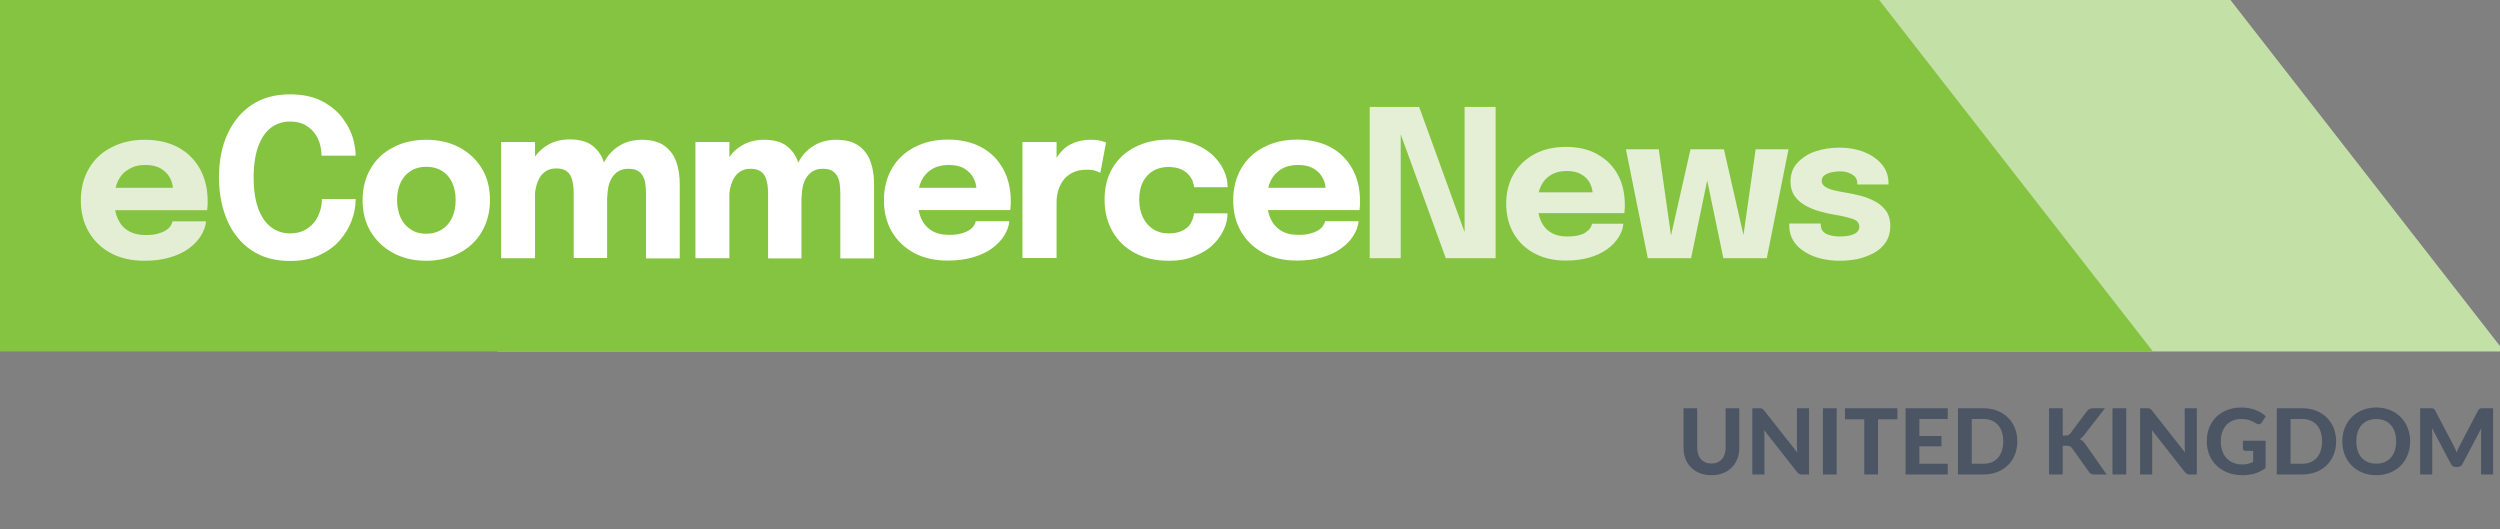 <svg width="137" height="29" viewBox="0 0 137 29" fill="none" xmlns="http://www.w3.org/2000/svg">
<rect x="0" y="0" width="137" height="29" fill="#808080" stroke="none"/>
<path d="M93.787 25.4C93.909 25.4 94.018 25.38 94.114 25.34C94.211 25.298 94.293 25.24 94.359 25.165C94.426 25.09 94.477 24.999 94.512 24.892C94.547 24.786 94.564 24.666 94.564 24.532V22.372H95.314V24.532C95.314 24.753 95.278 24.955 95.207 25.14C95.137 25.323 95.036 25.482 94.904 25.615C94.773 25.748 94.613 25.852 94.424 25.927C94.236 26.003 94.023 26.04 93.787 26.04C93.55 26.04 93.337 26.003 93.147 25.927C92.959 25.852 92.799 25.748 92.667 25.615C92.535 25.482 92.433 25.323 92.362 25.14C92.292 24.955 92.257 24.753 92.257 24.532V22.372H93.007V24.532C93.007 24.666 93.024 24.786 93.059 24.892C93.094 24.999 93.145 25.09 93.212 25.165C93.278 25.24 93.36 25.298 93.457 25.34C93.553 25.38 93.663 25.4 93.787 25.4ZM99.135 22.372V26H98.748C98.689 26 98.64 25.991 98.6 25.973C98.56 25.953 98.521 25.919 98.483 25.872L96.675 23.573C96.68 23.631 96.683 23.688 96.685 23.745C96.688 23.802 96.69 23.854 96.69 23.902V26H96.028V22.372H96.422C96.454 22.372 96.481 22.374 96.502 22.378C96.526 22.379 96.547 22.385 96.565 22.395C96.583 22.403 96.601 22.415 96.618 22.43C96.634 22.445 96.653 22.465 96.672 22.49L98.493 24.8C98.486 24.737 98.481 24.676 98.478 24.617C98.474 24.558 98.472 24.501 98.472 24.448V22.372H99.135ZM100.65 26H99.895V22.372H100.65V26ZM103.976 22.977H102.916V26H102.163V22.977H101.103V22.372H103.976V22.977ZM105.181 22.96V23.892H106.391V24.46H105.181V25.413H106.736V26H104.426V22.372H106.736V22.96H105.181ZM110.549 24.185C110.549 24.45 110.504 24.694 110.414 24.918C110.326 25.139 110.2 25.33 110.037 25.49C109.875 25.65 109.68 25.775 109.452 25.865C109.224 25.955 108.97 26 108.692 26H107.297V22.372H108.692C108.97 22.372 109.224 22.418 109.452 22.508C109.68 22.598 109.875 22.723 110.037 22.885C110.2 23.045 110.326 23.236 110.414 23.457C110.504 23.679 110.549 23.922 110.549 24.185ZM109.779 24.185C109.779 23.995 109.754 23.824 109.704 23.672C109.654 23.521 109.583 23.392 109.489 23.288C109.396 23.183 109.282 23.102 109.147 23.045C109.014 22.988 108.862 22.96 108.692 22.96H108.052V25.413H108.692C108.862 25.413 109.014 25.385 109.147 25.33C109.282 25.273 109.396 25.192 109.489 25.087C109.583 24.981 109.654 24.852 109.704 24.7C109.754 24.548 109.779 24.377 109.779 24.185ZM113.037 23.87H113.185C113.308 23.87 113.397 23.832 113.452 23.755L114.37 22.527C114.413 22.469 114.461 22.429 114.512 22.407C114.564 22.384 114.627 22.372 114.702 22.372H115.352L114.197 23.86C114.122 23.957 114.045 24.026 113.965 24.067C114.023 24.091 114.076 24.122 114.122 24.16C114.169 24.197 114.214 24.246 114.257 24.308L115.442 26H114.775C114.731 26 114.694 25.997 114.662 25.99C114.632 25.983 114.606 25.974 114.582 25.962C114.559 25.951 114.539 25.937 114.522 25.92C114.506 25.902 114.49 25.881 114.475 25.858L113.542 24.552C113.511 24.508 113.473 24.476 113.43 24.457C113.386 24.438 113.326 24.427 113.247 24.427H113.037V26H112.287V22.372H113.037V23.87ZM116.519 26H115.764V22.372H116.519V26ZM120.385 22.372V26H119.997C119.939 26 119.89 25.991 119.85 25.973C119.81 25.953 119.771 25.919 119.732 25.872L117.925 23.573C117.93 23.631 117.933 23.688 117.935 23.745C117.938 23.802 117.94 23.854 117.94 23.902V26H117.277V22.372H117.672C117.704 22.372 117.731 22.374 117.752 22.378C117.776 22.379 117.797 22.385 117.815 22.395C117.833 22.403 117.851 22.415 117.867 22.43C117.884 22.445 117.902 22.465 117.922 22.49L119.742 24.8C119.736 24.737 119.731 24.676 119.727 24.617C119.724 24.558 119.722 24.501 119.722 24.448V22.372H120.385ZM122.91 24.152H124.155V25.65C123.97 25.785 123.772 25.884 123.562 25.948C123.354 26.009 123.133 26.04 122.9 26.04C122.601 26.04 122.331 25.994 122.09 25.902C121.848 25.809 121.641 25.68 121.47 25.515C121.298 25.35 121.165 25.154 121.072 24.927C120.979 24.701 120.932 24.453 120.932 24.185C120.932 23.913 120.976 23.664 121.065 23.438C121.155 23.211 121.282 23.016 121.447 22.852C121.612 22.689 121.811 22.562 122.045 22.47C122.28 22.378 122.542 22.332 122.832 22.332C122.982 22.332 123.122 22.345 123.252 22.37C123.382 22.393 123.502 22.427 123.612 22.47C123.722 22.512 123.823 22.562 123.915 22.62C124.006 22.678 124.09 22.742 124.165 22.812L123.947 23.148C123.914 23.201 123.87 23.233 123.817 23.245C123.764 23.257 123.705 23.243 123.642 23.205C123.582 23.168 123.523 23.136 123.465 23.108C123.408 23.078 123.347 23.052 123.282 23.03C123.217 23.008 123.146 22.992 123.07 22.98C122.993 22.968 122.905 22.962 122.805 22.962C122.636 22.962 122.484 22.992 122.347 23.05C122.21 23.108 122.094 23.191 121.997 23.297C121.902 23.404 121.829 23.532 121.777 23.683C121.725 23.832 121.7 24 121.7 24.185C121.7 24.385 121.728 24.564 121.785 24.723C121.841 24.879 121.921 25.012 122.025 25.12C122.128 25.228 122.251 25.311 122.395 25.367C122.54 25.424 122.7 25.453 122.877 25.453C122.997 25.453 123.104 25.441 123.197 25.418C123.292 25.392 123.385 25.359 123.475 25.317V24.707H123.065C123.016 24.707 122.978 24.695 122.95 24.67C122.923 24.643 122.91 24.61 122.91 24.57V24.152ZM128.02 24.185C128.02 24.45 127.975 24.694 127.885 24.918C127.797 25.139 127.671 25.33 127.508 25.49C127.346 25.65 127.151 25.775 126.923 25.865C126.694 25.955 126.441 26 126.163 26H124.768V22.372H126.163C126.441 22.372 126.694 22.418 126.923 22.508C127.151 22.598 127.346 22.723 127.508 22.885C127.671 23.045 127.797 23.236 127.885 23.457C127.975 23.679 128.02 23.922 128.02 24.185ZM127.25 24.185C127.25 23.995 127.225 23.824 127.175 23.672C127.125 23.521 127.054 23.392 126.96 23.288C126.867 23.183 126.753 23.102 126.618 23.045C126.484 22.988 126.333 22.96 126.163 22.96H125.523V25.413H126.163C126.333 25.413 126.484 25.385 126.618 25.33C126.753 25.273 126.867 25.192 126.96 25.087C127.054 24.981 127.125 24.852 127.175 24.7C127.225 24.548 127.25 24.377 127.25 24.185ZM132.076 24.185C132.076 24.45 132.031 24.696 131.941 24.922C131.853 25.149 131.727 25.345 131.564 25.51C131.402 25.675 131.207 25.805 130.979 25.9C130.751 25.993 130.497 26.04 130.219 26.04C129.941 26.04 129.687 25.993 129.459 25.9C129.231 25.805 129.035 25.675 128.871 25.51C128.708 25.345 128.581 25.149 128.491 24.922C128.403 24.696 128.359 24.45 128.359 24.185C128.359 23.92 128.403 23.675 128.491 23.45C128.581 23.223 128.708 23.027 128.871 22.863C129.035 22.698 129.231 22.568 129.459 22.475C129.687 22.38 129.941 22.332 130.219 22.332C130.497 22.332 130.751 22.38 130.979 22.475C131.207 22.568 131.402 22.698 131.564 22.865C131.727 23.03 131.853 23.226 131.941 23.453C132.031 23.677 132.076 23.922 132.076 24.185ZM131.309 24.185C131.309 23.995 131.284 23.825 131.234 23.675C131.184 23.523 131.111 23.395 131.016 23.29C130.923 23.183 130.809 23.102 130.674 23.047C130.541 22.991 130.389 22.962 130.219 22.962C130.049 22.962 129.896 22.991 129.761 23.047C129.626 23.102 129.511 23.183 129.416 23.29C129.323 23.395 129.251 23.523 129.201 23.675C129.151 23.825 129.126 23.995 129.126 24.185C129.126 24.377 129.151 24.548 129.201 24.7C129.251 24.85 129.323 24.977 129.416 25.082C129.511 25.188 129.626 25.268 129.761 25.325C129.896 25.38 130.049 25.407 130.219 25.407C130.389 25.407 130.541 25.38 130.674 25.325C130.809 25.268 130.923 25.188 131.016 25.082C131.111 24.977 131.184 24.85 131.234 24.7C131.284 24.548 131.309 24.377 131.309 24.185ZM136.624 22.372V26H135.962V23.773C135.962 23.726 135.962 23.676 135.964 23.622C135.967 23.569 135.972 23.515 135.979 23.46L134.942 25.427C134.885 25.536 134.797 25.59 134.679 25.59H134.574C134.516 25.59 134.464 25.577 134.419 25.55C134.374 25.522 134.338 25.481 134.312 25.427L133.269 23.453C133.274 23.511 133.278 23.567 133.282 23.622C133.285 23.676 133.287 23.726 133.287 23.773V26H132.624V22.372H133.194C133.226 22.372 133.254 22.373 133.279 22.375C133.304 22.377 133.326 22.382 133.344 22.39C133.364 22.397 133.382 22.408 133.397 22.425C133.413 22.44 133.429 22.462 133.444 22.49L134.459 24.425C134.491 24.483 134.52 24.543 134.547 24.605C134.575 24.667 134.602 24.73 134.627 24.795C134.652 24.728 134.677 24.663 134.704 24.6C134.732 24.537 134.762 24.476 134.794 24.418L135.802 22.49C135.817 22.462 135.832 22.44 135.849 22.425C135.866 22.408 135.883 22.397 135.902 22.39C135.922 22.382 135.943 22.377 135.967 22.375C135.992 22.373 136.021 22.372 136.054 22.372H136.624Z" fill="#4B5563"/>
<g clip-path="url(#clip0_841_1055)">
<path d="M27.26 19.26H137.23L122.23 0H27.26V19.26Z" fill="#C3E0A7"/>
<path d="M0 19.26H117.98L102.98 0H0V19.26Z" fill="#85C440"/>
<path d="M5.44 11.52V10.29H9.66L9.48 10.6C9.48 10.57 9.48 10.54 9.48 10.51C9.48 10.48 9.48 10.45 9.48 10.42C9.48 10.19 9.43 9.97 9.32 9.76C9.21 9.55 9.05 9.38 8.82 9.24C8.59 9.1 8.31 9.04 7.95 9.04C7.59 9.04 7.3 9.12 7.05 9.28C6.79 9.42 6.6 9.64 6.46 9.92C6.33 10.2 6.26 10.54 6.26 10.93C6.26 11.34 6.32 11.69 6.45 11.98C6.58 12.27 6.77 12.49 7.03 12.65C7.3 12.81 7.62 12.88 8 12.88C8.25 12.88 8.46 12.86 8.64 12.81C8.82 12.76 8.97 12.7 9.08 12.63C9.19 12.56 9.28 12.48 9.34 12.39C9.4 12.3 9.44 12.22 9.45 12.13H11.29C11.27 12.4 11.17 12.66 11.01 12.92C10.85 13.18 10.63 13.41 10.34 13.62C10.06 13.83 9.71 13.99 9.3 14.11C8.89 14.23 8.43 14.29 7.91 14.29C7.21 14.29 6.59 14.15 6.07 13.87C5.55 13.59 5.15 13.2 4.86 12.7C4.57 12.2 4.43 11.63 4.43 10.98C4.43 10.32 4.58 9.74 4.87 9.24C5.16 8.74 5.57 8.35 6.1 8.08C6.63 7.8 7.24 7.66 7.93 7.66C8.64 7.66 9.25 7.8 9.77 8.08C10.29 8.36 10.68 8.76 10.96 9.26C11.24 9.77 11.38 10.36 11.38 11.03C11.38 11.13 11.38 11.23 11.37 11.32C11.36 11.41 11.36 11.48 11.35 11.52H5.44Z" fill="#E4EED5"/>
<path d="M19.49 10.92C19.49 11.3 19.42 11.69 19.27 12.09C19.12 12.49 18.9 12.85 18.61 13.18C18.32 13.51 17.94 13.78 17.49 13.99C17.04 14.2 16.51 14.3 15.89 14.3C15.07 14.3 14.37 14.11 13.79 13.72C13.21 13.33 12.77 12.79 12.46 12.1C12.16 11.4 12 10.61 12 9.72C12 8.83 12.15 8.04 12.46 7.36C12.77 6.68 13.21 6.14 13.79 5.75C14.37 5.36 15.07 5.17 15.89 5.17C16.57 5.17 17.16 5.29 17.64 5.54C18.12 5.79 18.51 6.11 18.8 6.51C19.09 6.91 19.29 7.32 19.39 7.76C19.45 8.03 19.49 8.29 19.49 8.53H17.62C17.62 8.41 17.61 8.29 17.59 8.18C17.55 7.89 17.46 7.63 17.31 7.4C17.17 7.18 16.98 7 16.74 6.86C16.5 6.72 16.22 6.66 15.89 6.66C15.51 6.66 15.16 6.77 14.86 6.99C14.56 7.21 14.33 7.55 14.16 8C13.99 8.45 13.9 9.03 13.9 9.72C13.9 10.42 13.99 11 14.16 11.45C14.33 11.9 14.57 12.24 14.87 12.46C15.17 12.68 15.51 12.79 15.9 12.79C16.18 12.79 16.42 12.74 16.64 12.64C16.85 12.54 17.03 12.4 17.18 12.23C17.33 12.06 17.44 11.85 17.52 11.62C17.6 11.39 17.64 11.15 17.64 10.91H19.49V10.92Z" fill="white"/>
<path d="M23.36 14.29C22.67 14.29 22.07 14.15 21.54 13.86C21.01 13.57 20.61 13.19 20.31 12.69C20.01 12.19 19.87 11.62 19.87 10.96C19.87 10.31 20.02 9.74 20.31 9.24C20.6 8.74 21.01 8.35 21.54 8.08C22.06 7.8 22.67 7.66 23.36 7.66C24.05 7.66 24.65 7.8 25.18 8.08C25.7 8.36 26.11 8.75 26.41 9.24C26.71 9.73 26.85 10.31 26.85 10.96C26.85 11.61 26.7 12.19 26.41 12.69C26.12 13.19 25.71 13.58 25.18 13.86C24.65 14.14 24.04 14.29 23.36 14.29ZM23.36 12.81C23.68 12.81 23.97 12.73 24.21 12.58C24.45 12.43 24.64 12.21 24.77 11.94C24.9 11.66 24.97 11.34 24.97 10.96C24.97 10.58 24.9 10.27 24.77 9.99C24.64 9.72 24.45 9.5 24.21 9.36C23.97 9.21 23.69 9.14 23.36 9.14C23.04 9.14 22.76 9.21 22.52 9.36C22.28 9.51 22.09 9.72 21.96 9.99C21.83 10.26 21.76 10.59 21.76 10.96C21.76 11.33 21.83 11.66 21.96 11.94C22.09 12.22 22.28 12.43 22.52 12.58C22.75 12.74 23.04 12.81 23.36 12.81Z" fill="white"/>
<path d="M27.46 14.15V7.78H29.32V14.15H27.46ZM31.44 14.15V11.68C31.44 11.44 31.44 11.24 31.44 11.06C31.44 10.88 31.44 10.74 31.44 10.62C31.44 10.46 31.43 10.29 31.41 10.13C31.39 9.97 31.35 9.82 31.29 9.68C31.23 9.54 31.13 9.43 31 9.35C30.87 9.27 30.7 9.23 30.48 9.23C30.28 9.23 30.1 9.27 29.95 9.36C29.8 9.45 29.68 9.56 29.59 9.71C29.5 9.86 29.43 10.03 29.38 10.23C29.33 10.43 29.31 10.63 29.31 10.84L28.8 10.42C28.8 9.88 28.9 9.4 29.09 8.98C29.29 8.56 29.56 8.23 29.93 8C30.29 7.76 30.72 7.64 31.22 7.64C31.75 7.64 32.17 7.75 32.46 7.98C32.76 8.21 32.97 8.51 33.09 8.88C33.21 9.25 33.27 9.67 33.27 10.12C33.27 10.29 33.27 10.52 33.27 10.82C33.27 11.12 33.27 11.46 33.27 11.87V14.14H31.44V14.15ZM35.4 14.15V11.69C35.4 11.45 35.4 11.24 35.4 11.06C35.4 10.88 35.4 10.74 35.4 10.62C35.4 10.44 35.39 10.28 35.37 10.11C35.35 9.94 35.31 9.8 35.24 9.67C35.17 9.54 35.08 9.43 34.95 9.36C34.82 9.28 34.65 9.25 34.43 9.25C34.23 9.25 34.05 9.29 33.9 9.38C33.75 9.47 33.64 9.58 33.54 9.73C33.45 9.88 33.38 10.05 33.34 10.23C33.3 10.42 33.28 10.61 33.28 10.82L32.77 10.41C32.77 9.88 32.87 9.41 33.06 8.99C33.25 8.57 33.53 8.25 33.89 8.02C34.25 7.78 34.68 7.66 35.18 7.66C35.7 7.66 36.11 7.77 36.41 7.99C36.71 8.21 36.93 8.5 37.06 8.87C37.19 9.24 37.25 9.65 37.25 10.1C37.25 10.28 37.25 10.51 37.25 10.8C37.25 11.09 37.25 11.43 37.25 11.84V14.16H35.4V14.15Z" fill="white"/>
<path d="M38.11 14.15V7.78H39.97V14.15H38.11ZM42.09 14.15V11.68C42.09 11.44 42.09 11.24 42.09 11.06C42.09 10.88 42.09 10.74 42.09 10.62C42.09 10.46 42.08 10.29 42.06 10.13C42.04 9.99 42 9.84 41.94 9.7C41.88 9.56 41.78 9.45 41.65 9.37C41.52 9.29 41.35 9.25 41.13 9.25C40.93 9.25 40.75 9.29 40.6 9.38C40.45 9.47 40.33 9.58 40.24 9.73C40.15 9.88 40.08 10.05 40.03 10.25C39.98 10.45 39.96 10.65 39.96 10.86L39.45 10.44C39.45 9.9 39.55 9.42 39.74 9C39.94 8.58 40.21 8.25 40.58 8.02C40.94 7.78 41.37 7.66 41.87 7.66C42.4 7.66 42.82 7.77 43.11 8C43.41 8.23 43.62 8.53 43.74 8.9C43.86 9.27 43.92 9.69 43.92 10.14C43.92 10.31 43.92 10.54 43.92 10.84C43.92 11.14 43.92 11.48 43.92 11.89V14.16H42.09V14.15ZM46.05 14.15V11.69C46.05 11.45 46.05 11.24 46.05 11.06C46.05 10.88 46.05 10.74 46.05 10.62C46.05 10.44 46.04 10.28 46.02 10.11C46 9.94 45.96 9.8 45.89 9.67C45.82 9.54 45.73 9.43 45.6 9.36C45.47 9.28 45.3 9.25 45.08 9.25C44.88 9.25 44.7 9.29 44.55 9.38C44.4 9.47 44.29 9.58 44.19 9.73C44.1 9.88 44.03 10.05 43.99 10.23C43.95 10.42 43.93 10.61 43.93 10.82L43.42 10.41C43.42 9.88 43.52 9.41 43.71 8.99C43.9 8.57 44.18 8.25 44.54 8.02C44.9 7.78 45.33 7.66 45.83 7.66C46.35 7.66 46.76 7.77 47.06 7.99C47.36 8.21 47.58 8.5 47.71 8.87C47.84 9.24 47.9 9.65 47.9 10.1C47.9 10.28 47.9 10.51 47.9 10.8C47.9 11.09 47.9 11.43 47.9 11.84V14.16H46.05V14.15Z" fill="white"/>
<path d="M49.47 11.52V10.29H53.69L53.51 10.6C53.51 10.57 53.51 10.54 53.51 10.51C53.51 10.48 53.51 10.45 53.51 10.42C53.51 10.19 53.46 9.97 53.35 9.76C53.24 9.55 53.08 9.38 52.85 9.24C52.62 9.1 52.34 9.04 51.98 9.04C51.62 9.04 51.32 9.12 51.07 9.27C50.82 9.42 50.62 9.64 50.49 9.91C50.36 10.19 50.29 10.53 50.29 10.92C50.29 11.33 50.35 11.68 50.48 11.97C50.61 12.26 50.8 12.48 51.06 12.64C51.32 12.8 51.64 12.87 52.02 12.87C52.27 12.87 52.48 12.85 52.66 12.8C52.84 12.75 52.99 12.69 53.1 12.62C53.21 12.55 53.3 12.47 53.36 12.38C53.42 12.29 53.46 12.21 53.47 12.12H55.31C55.29 12.39 55.19 12.65 55.03 12.91C54.87 13.17 54.65 13.4 54.36 13.61C54.08 13.82 53.73 13.98 53.32 14.1C52.91 14.22 52.45 14.28 51.93 14.28C51.23 14.28 50.61 14.14 50.09 13.86C49.57 13.58 49.16 13.19 48.87 12.69C48.58 12.19 48.44 11.62 48.44 10.97C48.44 10.31 48.59 9.73 48.88 9.23C49.17 8.73 49.58 8.34 50.11 8.07C50.64 7.79 51.24 7.65 51.94 7.65C52.65 7.65 53.26 7.79 53.78 8.07C54.3 8.35 54.69 8.75 54.97 9.25C55.25 9.76 55.39 10.35 55.39 11.02C55.39 11.12 55.39 11.22 55.38 11.31C55.37 11.4 55.37 11.47 55.36 11.51H49.47V11.52Z" fill="white"/>
<path d="M56.03 14.15V7.78H57.9V9.98L57.52 9.74C57.56 9.44 57.64 9.16 57.76 8.91C57.88 8.66 58.03 8.44 58.21 8.25C58.39 8.06 58.61 7.92 58.87 7.82C59.12 7.72 59.41 7.66 59.74 7.66C60 7.66 60.2 7.68 60.34 7.72C60.48 7.76 60.58 7.79 60.61 7.81L60.3 9.47C60.26 9.45 60.18 9.42 60.06 9.37C59.94 9.32 59.78 9.3 59.58 9.3C59.26 9.3 58.99 9.35 58.78 9.46C58.56 9.57 58.39 9.71 58.26 9.89C58.13 10.07 58.04 10.27 57.98 10.48C57.92 10.7 57.9 10.91 57.9 11.13V14.14H56.03V14.15Z" fill="white"/>
<path d="M64.04 14.29C63.34 14.29 62.73 14.15 62.2 13.87C61.67 13.59 61.26 13.2 60.97 12.69C60.68 12.19 60.53 11.6 60.53 10.94C60.53 10.27 60.68 9.69 60.97 9.2C61.26 8.71 61.67 8.33 62.2 8.06C62.73 7.79 63.34 7.65 64.04 7.65C64.56 7.65 65.03 7.73 65.43 7.88C65.83 8.03 66.17 8.24 66.44 8.49C66.71 8.74 66.92 9.02 67.06 9.32C67.2 9.62 67.27 9.92 67.27 10.21C67.27 10.21 67.27 10.22 67.27 10.23C67.27 10.24 67.27 10.25 67.27 10.26H65.43C65.43 10.24 65.43 10.21 65.43 10.19C65.43 10.17 65.42 10.15 65.41 10.12C65.38 9.95 65.31 9.79 65.2 9.65C65.09 9.5 64.94 9.38 64.75 9.29C64.56 9.2 64.31 9.15 64.03 9.15C63.72 9.15 63.45 9.22 63.21 9.35C62.97 9.49 62.78 9.69 62.64 9.95C62.5 10.22 62.43 10.54 62.43 10.94C62.43 11.32 62.5 11.65 62.64 11.93C62.78 12.21 62.97 12.42 63.21 12.57C63.45 12.72 63.73 12.79 64.03 12.79C64.35 12.79 64.6 12.74 64.8 12.64C65 12.54 65.15 12.41 65.25 12.24C65.35 12.07 65.41 11.89 65.43 11.69H67.27C67.27 11.99 67.2 12.29 67.06 12.59C66.92 12.9 66.72 13.17 66.45 13.43C66.18 13.69 65.84 13.89 65.44 14.04C65.04 14.22 64.57 14.29 64.04 14.29Z" fill="white"/>
<path d="M68.61 11.52V10.29H72.83L72.65 10.6C72.65 10.57 72.65 10.54 72.65 10.51C72.65 10.48 72.65 10.45 72.65 10.42C72.65 10.19 72.6 9.97 72.49 9.76C72.38 9.55 72.22 9.38 71.99 9.24C71.76 9.1 71.48 9.04 71.12 9.04C70.76 9.04 70.46 9.12 70.21 9.27C69.96 9.42 69.76 9.64 69.63 9.91C69.5 10.19 69.43 10.53 69.43 10.92C69.43 11.33 69.49 11.68 69.62 11.97C69.75 12.26 69.94 12.48 70.2 12.64C70.46 12.8 70.78 12.87 71.16 12.87C71.41 12.87 71.62 12.85 71.8 12.8C71.98 12.75 72.13 12.69 72.24 12.62C72.35 12.55 72.44 12.47 72.5 12.38C72.56 12.29 72.6 12.21 72.61 12.12H74.45C74.43 12.39 74.33 12.65 74.17 12.91C74.01 13.17 73.79 13.4 73.5 13.61C73.22 13.82 72.87 13.98 72.46 14.1C72.05 14.22 71.59 14.28 71.07 14.28C70.37 14.28 69.75 14.14 69.23 13.86C68.71 13.58 68.3 13.19 68.01 12.69C67.72 12.19 67.58 11.62 67.58 10.97C67.58 10.31 67.73 9.73 68.02 9.23C68.31 8.73 68.72 8.34 69.25 8.07C69.78 7.79 70.38 7.65 71.08 7.65C71.79 7.65 72.4 7.79 72.92 8.07C73.44 8.35 73.83 8.75 74.11 9.25C74.39 9.76 74.53 10.35 74.53 11.02C74.53 11.12 74.53 11.22 74.52 11.31C74.51 11.4 74.51 11.47 74.5 11.51H68.61V11.52Z" fill="white"/>
<path d="M76.76 14.15H75.06V5.86H77.77L80.55 13.52L80.26 13.59V5.86H81.96V14.15H79.23L76.45 6.51L76.76 6.44V14.15Z" fill="#E4EFD5"/>
<path d="M83.49 11.69V10.54H87.45L87.28 10.83C87.28 10.8 87.28 10.77 87.28 10.74C87.28 10.71 87.28 10.68 87.28 10.66C87.28 10.45 87.23 10.24 87.13 10.04C87.03 9.84 86.87 9.68 86.66 9.56C86.45 9.43 86.18 9.37 85.85 9.37C85.52 9.37 85.24 9.44 85 9.58C84.76 9.72 84.58 9.92 84.45 10.18C84.32 10.44 84.26 10.76 84.26 11.13C84.26 11.51 84.32 11.84 84.44 12.11C84.56 12.38 84.74 12.59 84.99 12.74C85.24 12.89 85.53 12.96 85.89 12.96C86.12 12.96 86.32 12.94 86.49 12.9C86.66 12.86 86.8 12.8 86.9 12.73C87 12.66 87.09 12.59 87.14 12.5C87.2 12.42 87.23 12.34 87.24 12.26H88.96C88.94 12.51 88.85 12.76 88.7 13C88.55 13.24 88.34 13.46 88.08 13.65C87.81 13.84 87.49 14 87.11 14.11C86.73 14.22 86.3 14.28 85.81 14.28C85.15 14.28 84.58 14.15 84.08 13.88C83.59 13.62 83.21 13.25 82.94 12.78C82.67 12.31 82.54 11.77 82.54 11.16C82.54 10.54 82.68 10 82.95 9.53C83.23 9.06 83.61 8.7 84.1 8.44C84.59 8.18 85.16 8.05 85.81 8.05C86.47 8.05 87.05 8.18 87.53 8.45C88.01 8.72 88.39 9.08 88.65 9.56C88.91 10.03 89.04 10.59 89.04 11.22C89.04 11.31 89.04 11.4 89.03 11.49C89.03 11.58 89.02 11.64 89.01 11.68H83.49V11.69Z" fill="#E4EFD5"/>
<path d="M90.3 14.15L89.1 8.18H90.9L91.68 13.67L91.4 13.66L92.64 8.18H93.91L92.67 14.15H90.3ZM94.44 14.15L93.2 8.18H94.47L95.72 13.66L95.43 13.67L96.21 8.18H98.01L96.82 14.15H94.44Z" fill="#E4EFD5"/>
<path d="M100.82 14.29C100.46 14.29 100.12 14.25 99.79 14.17C99.46 14.09 99.17 13.97 98.9 13.8C98.64 13.64 98.43 13.44 98.28 13.2C98.13 12.96 98.05 12.68 98.05 12.35C98.05 12.34 98.05 12.32 98.05 12.3C98.05 12.28 98.05 12.26 98.05 12.25H99.78C99.78 12.26 99.78 12.27 99.78 12.29C99.78 12.31 99.78 12.32 99.78 12.33C99.78 12.55 99.88 12.71 100.07 12.81C100.26 12.91 100.52 12.96 100.85 12.96C101.02 12.96 101.19 12.94 101.35 12.91C101.51 12.87 101.64 12.82 101.74 12.74C101.84 12.66 101.89 12.56 101.89 12.43C101.89 12.23 101.78 12.09 101.56 12.01C101.34 11.93 100.99 11.84 100.51 11.76C100.24 11.72 99.96 11.65 99.68 11.57C99.4 11.49 99.14 11.38 98.9 11.24C98.66 11.1 98.47 10.93 98.33 10.72C98.19 10.51 98.12 10.25 98.12 9.95C98.12 9.55 98.24 9.2 98.49 8.93C98.74 8.66 99.06 8.44 99.47 8.3C99.88 8.16 100.33 8.09 100.82 8.09C101.29 8.09 101.73 8.17 102.13 8.32C102.53 8.48 102.86 8.7 103.11 8.99C103.36 9.28 103.49 9.63 103.49 10.04C103.49 10.05 103.49 10.06 103.49 10.07C103.49 10.09 103.49 10.1 103.49 10.11H101.78C101.78 10.1 101.78 10.08 101.78 10.07C101.78 10.06 101.78 10.05 101.78 10.04C101.78 9.89 101.73 9.77 101.64 9.67C101.54 9.58 101.42 9.51 101.28 9.46C101.14 9.41 100.98 9.39 100.82 9.39C100.68 9.39 100.53 9.41 100.38 9.44C100.23 9.47 100.1 9.52 99.99 9.6C99.89 9.67 99.83 9.77 99.83 9.91C99.83 10.04 99.89 10.14 100 10.22C100.11 10.3 100.27 10.37 100.47 10.42C100.67 10.47 100.91 10.52 101.17 10.56C101.42 10.6 101.69 10.66 101.97 10.73C102.25 10.8 102.51 10.91 102.76 11.04C103.01 11.17 103.2 11.35 103.36 11.56C103.51 11.78 103.59 12.05 103.59 12.38C103.59 12.72 103.51 13.01 103.35 13.26C103.19 13.5 102.98 13.7 102.71 13.85C102.44 14 102.14 14.11 101.82 14.19C101.5 14.25 101.17 14.29 100.82 14.29Z" fill="#E4EFD5"/>
</g>
<defs>
<clipPath id="clip0_841_1055">
<rect width="137" height="19.26" fill="white"/>
</clipPath>
</defs>
</svg>
